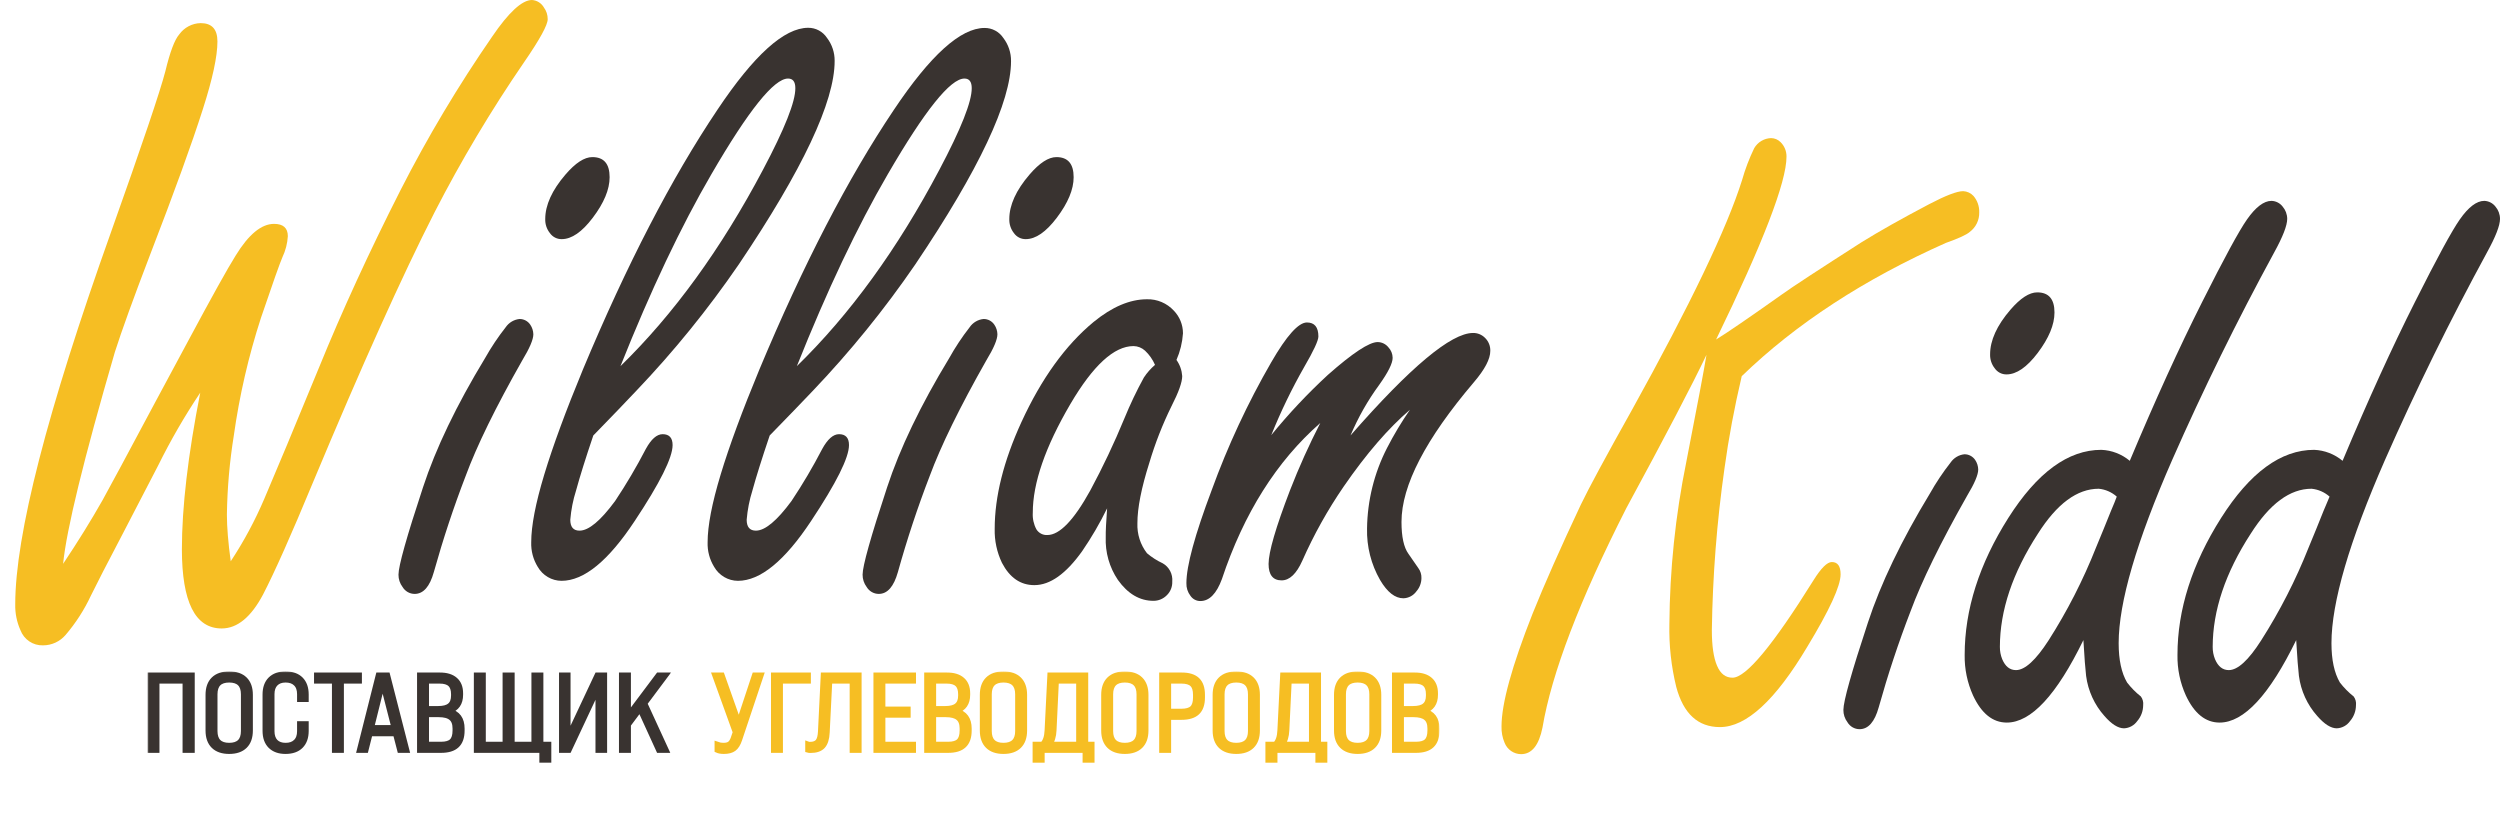 <svg width="983" height="325" viewBox="0 0 983 325" fill="none" xmlns="http://www.w3.org/2000/svg">
<g clip-path="url(#clip0)">
<path d="M24.818 221.691C30.638 212.987 35.811 204.637 40.337 196.641C42.945 191.956 49.835 179.141 61.008 158.196L73.824 134.356C83.258 116.743 89.534 105.459 92.65 100.505C97.739 92.187 102.774 88.028 107.756 88.028C111.36 88.028 113.168 89.64 113.178 92.864C113.006 95.723 112.288 98.52 111.063 101.101C110.056 103.39 107.242 111.337 102.62 124.942C97.719 140.035 94.143 155.538 91.935 171.269C90.279 181.542 89.37 191.924 89.216 202.332C89.216 204.846 89.343 207.619 89.598 210.649C89.852 213.68 90.218 217.097 90.727 220.692C95.878 212.88 100.317 204.609 103.988 195.98C108.599 185.234 115.728 168.131 125.374 144.672C134.501 122.266 145.192 98.99 157.446 74.843C168.122 53.905 180.17 33.716 193.508 14.411C200.049 4.804 205.275 0 209.186 0C210.139 0.064 211.061 0.364 211.873 0.872C212.685 1.381 213.362 2.083 213.845 2.918C214.837 4.25 215.367 5.875 215.356 7.544C215.356 9.833 212.245 15.496 206.022 24.534C193.099 43.376 181.372 63.033 170.914 83.386C158.193 108.328 142.229 143.791 123.021 189.775C114.487 210.364 107.963 225.017 103.447 233.732C98.73 242.641 93.308 247.101 87.181 247.111C81.944 247.111 78.027 244.511 75.43 239.31C72.833 234.108 71.529 226.339 71.519 216.001C71.519 199.43 73.925 178.899 78.737 154.408C72.601 163.584 67.067 173.158 62.169 183.069C57.452 192.214 52.883 201.021 48.463 209.489C42.039 221.729 37.798 229.966 35.742 234.2C33.136 239.78 29.792 244.975 25.804 249.642C24.7 250.934 23.335 251.969 21.801 252.678C20.268 253.388 18.601 253.754 16.916 253.753C15.003 253.816 13.118 253.272 11.524 252.197C9.931 251.122 8.708 249.57 8.027 247.756C6.612 244.584 5.916 241.13 5.992 237.649C5.992 210.418 18.543 161.63 43.645 91.285C55.888 56.896 63.017 35.791 65.031 27.967C66.844 20.445 68.651 15.641 70.453 13.556C71.424 12.201 72.692 11.092 74.157 10.318C75.622 9.543 77.244 9.123 78.896 9.091C83.296 9.091 85.495 11.493 85.495 16.297C85.495 22.132 83.587 30.998 79.771 42.894C75.467 56.402 68.545 75.504 59.005 100.199C52.485 117.221 47.869 129.977 45.155 138.466C32.901 180.57 26.122 208.312 24.818 221.691Z" fill="#F6BE23"/>
<path d="M204.291 125.428C205.12 125.422 205.939 125.623 206.674 126.014C207.409 126.405 208.037 126.973 208.504 127.668C209.259 128.78 209.679 130.091 209.713 131.44C209.713 133.482 208.255 136.91 205.34 141.725C194.888 160.144 187.468 175.301 183.079 187.198C178.362 199.448 174.196 212.032 170.581 224.949C168.981 230.666 166.468 233.525 163.044 233.525C162.084 233.524 161.139 233.272 160.303 232.792C159.467 232.311 158.768 231.62 158.274 230.785C157.224 229.399 156.664 227.696 156.684 225.949C156.684 222.521 159.896 211.081 166.32 191.63C171.345 176.295 179.475 159.365 190.711 140.838C193.112 136.57 195.834 132.495 198.853 128.652C199.476 127.748 200.285 126.993 201.223 126.436C202.162 125.88 203.208 125.536 204.291 125.428ZM232.912 61.772C237.428 61.772 239.701 64.399 239.701 69.671C239.701 74.474 237.491 79.793 233.071 85.629C228.831 91.228 224.765 94.027 220.875 94.027C219.961 94.045 219.057 93.836 218.242 93.417C217.427 92.998 216.726 92.383 216.2 91.625C214.97 90.076 214.327 88.132 214.388 86.145C214.388 80.653 217.038 74.818 222.338 68.639C226.271 64.061 229.79 61.772 232.896 61.772H232.912Z" fill="#393330"/>
<path d="M233.285 171.236C230.264 180.166 228.006 187.371 226.511 192.852C225.322 196.588 224.56 200.449 224.237 204.361C224.237 207.214 225.446 208.649 227.863 208.649C231.477 208.649 236.147 204.759 241.871 196.978C246.256 190.4 250.28 183.582 253.924 176.555C256.044 172.676 258.249 170.731 260.538 170.72C263.146 170.72 264.466 172.154 264.466 175.008C264.466 179.94 259.494 189.897 249.551 204.877C239.205 220.545 229.617 228.379 220.787 228.379C218.891 228.369 217.031 227.856 215.391 226.892C213.751 225.927 212.388 224.545 211.437 222.882C209.653 219.989 208.761 216.621 208.877 213.211C208.877 206.763 210.584 197.897 213.997 186.614C217.411 175.33 222.483 161.548 229.214 145.267C246.482 103.969 264.105 69.936 282.084 43.166C296.447 21.674 308.346 10.928 317.781 10.928C319.237 10.915 320.673 11.269 321.961 11.959C323.249 12.648 324.348 13.651 325.159 14.877C327.154 17.472 328.219 20.678 328.18 23.968C328.18 39.991 315.624 66.647 290.511 103.937C278.402 121.597 264.906 138.238 250.155 153.698C246.042 158.071 240.419 163.917 233.285 171.236ZM243.97 143.962C264.863 123.608 283.541 97.871 300.004 66.749C308.548 50.63 312.788 39.932 312.724 34.655C312.724 32.141 311.77 30.884 309.862 30.884C304.339 30.884 294.301 43.408 279.746 68.458C267.747 89.059 255.821 114.226 243.97 143.962Z" fill="#393330"/>
<path d="M302.642 171.236C299.621 180.166 297.358 187.372 295.853 192.852C294.675 196.59 293.917 200.451 293.595 204.362C293.595 207.215 294.803 208.649 297.22 208.649C300.824 208.649 305.494 204.759 311.229 196.979C315.613 190.401 319.637 183.583 323.281 176.556C325.401 172.676 327.606 170.731 329.896 170.72C332.504 170.72 333.823 172.155 333.823 175.008C333.823 179.941 328.852 189.897 318.909 204.877C308.531 220.546 298.943 228.38 290.144 228.38C288.248 228.369 286.388 227.856 284.748 226.892C283.108 225.928 281.745 224.546 280.795 222.883C279.01 219.989 278.119 216.622 278.235 213.211C278.235 206.763 279.941 197.898 283.355 186.614C286.768 175.33 291.84 161.57 298.572 145.332C315.84 104.034 333.463 70.001 351.441 43.231C365.805 21.739 377.704 10.992 387.138 10.992C388.595 10.98 390.031 11.334 391.319 12.024C392.607 12.713 393.705 13.716 394.516 14.942C396.511 17.537 397.576 20.743 397.537 24.033C397.537 40.056 384.981 66.712 359.869 104.002C347.759 121.662 334.263 138.303 319.513 153.763C315.4 158.093 309.776 163.918 302.642 171.236ZM313.327 143.962C334.231 123.608 352.91 97.871 369.361 66.75C377.895 50.63 382.135 39.932 382.082 34.656C382.082 32.141 381.128 30.884 379.22 30.884C373.697 30.884 363.658 43.409 349.104 68.458C337.104 89.059 325.179 114.227 313.327 143.962Z" fill="#393330"/>
<path d="M386.761 125.428C387.591 125.421 388.41 125.621 389.145 126.012C389.88 126.403 390.508 126.972 390.974 127.668C391.736 128.777 392.157 130.09 392.183 131.44C392.183 133.488 390.736 136.921 387.81 141.725C377.369 160.144 369.948 175.301 365.549 187.198C360.822 199.448 356.656 212.032 353.051 224.949C351.44 230.666 348.933 233.525 345.53 233.525C344.57 233.524 343.625 233.272 342.789 232.792C341.953 232.311 341.254 231.62 340.76 230.785C339.716 229.396 339.157 227.695 339.17 225.949C339.17 222.521 342.382 211.081 348.806 191.63C353.831 176.295 361.966 159.365 373.213 140.838C375.579 136.58 378.269 132.517 381.259 128.684C381.884 127.765 382.701 126.997 383.652 126.435C384.603 125.872 385.664 125.528 386.761 125.428ZM415.382 61.772C419.898 61.772 422.156 64.405 422.156 69.671C422.156 74.474 419.945 79.793 415.525 85.629C411.285 91.228 407.22 94.027 403.329 94.027C402.416 94.044 401.512 93.834 400.697 93.415C399.883 92.996 399.181 92.382 398.654 91.625C397.436 90.07 396.8 88.129 396.858 86.145C396.858 80.653 399.508 74.818 404.808 68.639C408.741 64.061 412.265 61.772 415.382 61.772Z" fill="#393330"/>
<path d="M435.318 199.88C432.464 205.72 429.19 211.34 425.523 216.693C419.163 225.623 412.887 230.083 406.697 230.072C401.269 230.072 397.029 227.154 393.976 221.319C391.983 217.155 391.002 212.567 391.114 207.94C391.114 195.238 394.628 181.225 401.656 165.9C409.49 148.857 418.93 135.762 429.975 126.617C437.269 120.653 444.275 117.671 450.996 117.671C452.964 117.621 454.921 117.992 456.738 118.762C458.555 119.531 460.19 120.681 461.538 122.136C463.847 124.514 465.143 127.714 465.148 131.05C464.903 134.667 464.036 138.213 462.588 141.528C463.913 143.388 464.695 145.589 464.846 147.879C464.846 150.281 463.446 154.214 460.632 159.711C457.102 166.882 454.181 174.345 451.902 182.02C448.786 191.853 447.228 199.746 447.228 205.699C447.054 209.972 448.39 214.168 450.996 217.531C452.87 219.121 454.945 220.449 457.166 221.48C458.414 222.183 459.435 223.238 460.104 224.517C460.773 225.796 461.061 227.244 460.934 228.686C460.97 229.672 460.802 230.655 460.441 231.571C460.079 232.487 459.532 233.317 458.835 234.005C458.147 234.716 457.325 235.281 456.419 235.666C455.512 236.05 454.539 236.248 453.556 236.246C448.129 236.246 443.459 233.5 439.548 228.009C436.211 223.066 434.538 217.164 434.777 211.18C434.73 208.939 434.936 205.151 435.318 199.88ZM454.144 143.462C453.23 141.352 451.898 139.454 450.233 137.885C448.988 136.746 447.378 136.105 445.701 136.079C438.069 136.079 429.785 143.688 420.848 158.905C411.001 175.723 406.082 189.961 406.093 201.621C405.951 203.891 406.447 206.154 407.524 208.15C407.98 208.874 408.618 209.461 409.373 209.852C410.127 210.243 410.971 210.423 411.817 210.374C416.629 210.374 422.253 204.539 428.687 192.868C433.635 183.674 438.109 174.226 442.092 164.563C444.343 159.044 446.908 153.662 449.772 148.443C450.997 146.582 452.474 144.905 454.16 143.462H454.144Z" fill="#393330"/>
<path d="M499.869 171.076C506.722 162.654 514.161 154.741 522.13 147.397C531.861 138.8 538.385 134.501 541.703 134.501C542.512 134.509 543.31 134.698 544.038 135.054C544.767 135.411 545.408 135.927 545.917 136.564C546.972 137.674 547.569 139.15 547.587 140.691C547.587 142.84 545.827 146.381 542.308 151.314C537.789 157.479 534 164.16 531.018 171.221C554.509 144.355 570.574 130.922 579.213 130.922C580.074 130.91 580.929 131.071 581.728 131.394C582.528 131.718 583.256 132.198 583.872 132.808C584.562 133.466 585.108 134.264 585.472 135.15C585.837 136.036 586.012 136.991 585.987 137.951C585.987 141.174 583.824 145.269 579.515 150.314C560.551 172.613 551.069 190.914 551.069 205.217C551.069 211.052 551.975 215.227 553.788 217.742L557.699 223.4C558.54 224.535 558.967 225.931 558.908 227.349C558.885 229.245 558.191 231.07 556.952 232.491C556.363 233.316 555.595 233.994 554.707 234.472C553.82 234.949 552.836 235.215 551.832 235.248C548.509 235.248 545.472 232.846 542.641 228.042C539.118 221.905 537.345 214.895 537.521 207.796C537.664 196.796 540.343 185.981 545.345 176.218C548.027 170.986 551.049 165.94 554.392 161.114C545.848 168.432 537.161 178.502 528.331 191.322C522.026 200.508 516.58 210.271 512.064 220.482C509.759 225.64 507.04 228.203 503.923 228.203C500.521 228.203 498.803 226.027 498.803 221.756C498.803 217.07 501.618 207.399 507.247 192.741C510.751 183.728 514.721 174.91 519.14 166.321C501.968 181.366 489.067 201.837 480.438 227.736C478.318 233.464 475.504 236.328 471.995 236.328C471.225 236.338 470.466 236.155 469.783 235.795C469.1 235.435 468.516 234.909 468.083 234.264C466.992 232.845 466.429 231.082 466.493 229.283C466.493 222.535 469.806 210.354 476.431 192.741C482.765 175.298 490.608 158.457 499.869 142.416C505.89 132.002 510.559 126.796 513.877 126.796C516.877 126.796 518.382 128.628 518.393 132.293C518.393 133.905 516.533 137.902 512.812 144.302C507.902 152.918 503.578 161.863 499.869 171.076Z" fill="#393330"/>
<path d="M674.767 133.5C679.082 130.856 687.763 124.908 700.813 115.655C704.629 112.904 715.022 106.097 731.994 95.232C738.926 90.933 747.762 85.958 758.5 80.305C765.041 76.877 769.509 75.163 771.904 75.163C773.453 75.224 774.916 75.901 775.975 77.049C777.5 78.835 778.306 81.136 778.233 83.497C778.271 84.998 777.948 86.485 777.291 87.83C776.634 89.176 775.664 90.339 774.464 91.218C773.277 92.293 770.166 93.722 765.131 95.506C732.884 109.852 706.123 127.321 684.848 147.91C681.944 160.258 679.686 172.326 678.075 184.115C675.068 205.203 673.406 226.466 673.098 247.771C673.098 253.939 673.776 258.597 675.133 261.746C676.5 264.97 678.52 266.469 681.239 266.469C686.539 266.469 697.139 253.713 713.04 228.202C716.045 223.366 718.462 220.996 720.259 220.996C722.581 220.996 723.725 222.608 723.725 225.832C723.725 230.41 719.358 239.904 710.623 254.315C698.083 275.367 686.634 285.893 676.278 285.893C667.649 285.893 661.925 280.633 659.105 270.112C657.126 262.033 656.217 253.723 656.402 245.401C656.554 224.014 658.774 202.693 663.033 181.745C667.453 159.092 670.103 145.02 670.983 139.528C665.354 151.349 654.86 171.423 639.5 199.751C621.118 235.912 610.12 264.685 606.506 286.07C605.106 293.055 602.297 296.543 598.078 296.532C596.684 296.524 595.323 296.095 594.171 295.3C593.018 294.505 592.125 293.379 591.607 292.067C590.741 290.034 590.328 287.832 590.398 285.619C590.398 276.689 594.464 261.929 602.594 241.339C607.227 229.797 613.555 215.499 621.58 198.445C624.59 192.158 631.316 179.693 641.757 161.048C664.654 119.75 679.066 89.66 684.991 70.779C686.211 66.468 687.807 62.277 689.762 58.254C690.447 57.081 691.415 56.103 692.575 55.413C693.734 54.722 695.048 54.341 696.392 54.305C697.803 54.322 699.151 54.901 700.145 55.917C700.891 56.656 701.48 57.542 701.877 58.521C702.273 59.499 702.468 60.549 702.45 61.607C702.45 71.558 693.223 95.522 674.767 133.5Z" fill="#F6BE23"/>
<path d="M772.413 178.617C773.246 178.61 774.067 178.811 774.804 179.202C775.542 179.593 776.173 180.161 776.643 180.858C777.393 181.971 777.808 183.282 777.836 184.63C777.836 186.672 776.383 190.1 773.479 194.914C763.037 213.333 755.617 228.491 751.218 240.387C746.49 252.638 742.319 265.222 738.704 278.139C737.114 283.856 734.607 286.714 731.183 286.714C730.222 286.714 729.278 286.461 728.442 285.981C727.606 285.501 726.907 284.809 726.413 283.974C725.363 282.589 724.803 280.885 724.823 279.138C724.823 275.71 728.035 264.271 734.459 244.82C739.483 229.485 747.614 212.554 758.85 194.027C761.251 189.759 763.972 185.685 766.991 181.841C767.613 180.94 768.419 180.185 769.355 179.629C770.291 179.072 771.334 178.727 772.413 178.617ZM801.035 114.961C805.55 114.961 807.824 117.589 807.824 122.86C807.824 127.696 805.598 132.983 801.194 138.818C796.953 144.406 792.883 147.206 788.982 147.216C788.071 147.232 787.17 147.021 786.358 146.603C785.546 146.184 784.847 145.57 784.323 144.815C783.093 143.266 782.45 141.322 782.51 139.334C782.51 133.843 785.16 128.007 790.461 121.828C794.404 117.25 797.929 114.961 801.035 114.961Z" fill="#393330"/>
<path d="M837.429 181.195C847.468 157.285 856.955 136.464 865.892 118.733C874.531 101.538 880.404 90.728 883.51 86.3C886.934 81.421 890.151 78.982 893.161 78.982C894.004 79.007 894.831 79.219 895.584 79.603C896.337 79.987 896.997 80.535 897.518 81.206C898.675 82.546 899.319 84.262 899.331 86.042C899.331 88.67 897.613 93.087 894.211 99.26C879.646 126.019 866.289 153.185 854.141 180.76C840.085 212.849 833.057 236.899 833.057 252.911C833.057 259.434 834.159 264.581 836.364 268.353C837.941 270.405 839.762 272.252 841.786 273.85C842.519 274.831 842.845 276.063 842.693 277.284C842.686 279.586 841.855 281.809 840.355 283.538C839.759 284.378 838.983 285.069 838.085 285.561C837.187 286.052 836.191 286.331 835.171 286.375C832.85 286.375 830.285 284.763 827.476 281.539C823.545 277.144 821.027 271.639 820.257 265.758C819.949 263.243 819.594 258.553 819.191 251.686C808.654 273.297 798.616 284.107 789.075 284.118C783.552 284.118 779.132 280.572 775.814 273.479C773.548 268.478 772.418 263.024 772.507 257.521C772.507 239.682 778.231 221.72 789.68 203.634C801.011 185.795 813.202 176.875 826.251 176.875C830.342 177.043 834.267 178.56 837.429 181.195ZM832.309 195.268C830.325 193.506 827.844 192.423 825.218 192.173C816.737 192.173 808.755 198.083 801.271 209.904C791.339 225.228 786.367 240.042 786.356 254.346C786.338 256.003 786.646 257.647 787.263 259.181C788.471 262.051 790.278 263.485 792.685 263.485C796.194 263.485 800.46 259.595 805.485 251.815C812.862 240.268 819.119 228.025 824.168 215.256C826.172 210.452 828.133 205.649 830.051 200.845L831.403 197.621L832.309 195.268Z" fill="#393330"/>
<path d="M921.104 181.195C931.143 157.285 940.63 136.464 949.566 118.733C958.206 101.538 964.078 90.728 967.184 86.3C970.598 81.421 973.809 78.982 976.82 78.982C977.665 79.007 978.494 79.219 979.25 79.603C980.005 79.987 980.668 80.534 981.193 81.206C982.35 82.546 982.993 84.262 983.005 86.042C983.005 88.67 981.288 93.087 977.885 99.26C963.32 126.019 949.964 153.185 937.816 180.76C923.759 212.849 916.731 236.899 916.731 252.911C916.731 259.434 917.834 264.581 920.039 268.353C921.615 270.405 923.437 272.252 925.461 273.85C926.194 274.831 926.519 276.063 926.367 277.284C926.361 279.586 925.53 281.809 924.03 283.538C923.431 284.379 922.652 285.071 921.752 285.563C920.851 286.054 919.852 286.332 918.83 286.375C916.519 286.375 913.959 284.763 911.15 281.539C907.22 277.144 904.702 271.639 903.931 265.758C903.629 263.243 903.263 258.553 902.866 251.686C892.329 273.297 882.29 284.107 872.75 284.118C867.227 284.118 862.807 280.572 859.489 273.479C857.216 268.48 856.085 263.025 856.181 257.521C856.181 239.682 861.906 221.72 873.354 203.634C884.686 185.795 896.877 176.875 909.926 176.875C914.016 177.045 917.94 178.562 921.104 181.195ZM915.984 195.268C914 193.506 911.518 192.423 908.892 192.173C900.412 192.173 892.43 198.083 884.946 209.904C875.013 225.228 870.042 240.042 870.031 254.346C870.012 256.003 870.321 257.647 870.937 259.181C872.146 262.051 873.953 263.485 876.359 263.485C879.879 263.485 884.119 259.595 889.08 251.815C896.451 240.265 902.708 228.022 907.763 215.256C909.767 210.452 911.723 205.649 913.631 200.845L914.998 197.621L915.984 195.268Z" fill="#393330"/>
<mask id="path-12-outside-1" maskUnits="userSpaceOnUse" x="279" y="264" width="287" height="36" fill="black">
<rect fill="white" x="279" y="264" width="287" height="36"/>
<path d="M284.62 295.448C283.525 295.448 282.642 295.293 281.968 294.983V292.657C282.726 292.939 283.554 293.08 284.451 293.08C285.518 293.08 286.332 292.882 286.893 292.488C287.454 292.065 287.903 291.402 288.24 290.5L289.124 287.92L281 265.423H283.904L290.513 284.114L296.7 265.423H299.31L290.807 290.838C290.246 292.53 289.488 293.728 288.534 294.433C287.608 295.109 286.304 295.448 284.62 295.448Z"/>
<path d="M306.849 295.025H304.155V265.423H317.835V267.791H306.849V295.025Z"/>
<path d="M318.671 295.067C318.25 295.067 317.9 295.025 317.619 294.94V292.572C317.844 292.657 318.124 292.699 318.461 292.699C319.92 292.699 320.958 292.318 321.576 291.557C322.193 290.796 322.544 289.485 322.628 287.624L323.722 265.423H337.781V295.025H335.087V267.791H326.248L325.238 288.005C325.125 290.458 324.564 292.248 323.554 293.376C322.544 294.503 320.916 295.067 318.671 295.067Z"/>
<path d="M359.169 295.025H344.437V265.423H359.169V267.791H347.131V278.828H357.064V281.197H347.131V292.657H359.169V295.025Z"/>
<path d="M372.811 295.025H364.393V265.423H372.264C374.929 265.423 376.964 266.043 378.367 267.284C379.77 268.496 380.472 270.272 380.472 272.612V273.162C380.472 276.488 378.998 278.617 376.052 279.547V279.632C379.391 280.449 381.061 282.733 381.061 286.483V287.244C381.061 289.894 380.373 291.853 378.998 293.122C377.651 294.391 375.589 295.025 372.811 295.025ZM367.086 267.791V278.617H371.674C373.779 278.617 375.308 278.208 376.262 277.391C377.245 276.573 377.736 275.276 377.736 273.5V272.95C377.736 271.146 377.287 269.835 376.389 269.017C375.519 268.2 374.13 267.791 372.222 267.791H367.086ZM367.086 280.985V292.657H372.811C374.775 292.657 376.178 292.248 377.02 291.43C377.89 290.585 378.325 289.189 378.325 287.244V286.44C378.325 284.523 377.806 283.142 376.767 282.296C375.757 281.422 374.102 280.985 371.801 280.985H367.086Z"/>
<path d="M386.27 287.244V273.204C386.27 270.554 386.986 268.524 388.417 267.114C389.848 265.705 391.897 265 394.562 265C397.228 265 399.277 265.705 400.708 267.114C402.139 268.524 402.854 270.554 402.854 273.204V287.244C402.854 289.894 402.139 291.924 400.708 293.333C399.277 294.743 397.228 295.448 394.562 295.448C391.897 295.448 389.848 294.743 388.417 293.333C386.986 291.924 386.27 289.894 386.27 287.244ZM400.161 287.455V272.993C400.161 269.243 398.295 267.368 394.562 267.368C390.83 267.368 388.964 269.243 388.964 272.993V287.455C388.964 291.205 390.83 293.08 394.562 293.08C398.295 293.08 400.161 291.205 400.161 287.455Z"/>
<path d="M426.887 265.423V292.657H429.37V299H426.676V295.025H409.756V299H407.02V292.657H409.882C411.004 291.585 411.622 289.767 411.734 287.201L412.828 265.423H426.887ZM412.702 292.657H424.151V267.791H415.354L414.428 287.117C414.315 289.57 413.74 291.416 412.702 292.657Z"/>
<path d="M433.992 287.244V273.204C433.992 270.554 434.707 268.524 436.139 267.114C437.57 265.705 439.618 265 442.284 265C444.95 265 446.998 265.705 448.429 267.114C449.86 268.524 450.576 270.554 450.576 273.204V287.244C450.576 289.894 449.86 291.924 448.429 293.333C446.998 294.743 444.95 295.448 442.284 295.448C439.618 295.448 437.57 294.743 436.139 293.333C434.707 291.924 433.992 289.894 433.992 287.244ZM447.882 287.455V272.993C447.882 269.243 446.016 267.368 442.284 267.368C438.552 267.368 436.686 269.243 436.686 272.993V287.455C436.686 291.205 438.552 293.08 442.284 293.08C446.016 293.08 447.882 291.205 447.882 287.455Z"/>
<path d="M459.488 295.025H456.794V265.423H464.539C467.345 265.423 469.421 266.057 470.768 267.326C472.115 268.595 472.789 270.554 472.789 273.204V274.261C472.789 276.911 472.115 278.871 470.768 280.139C469.421 281.408 467.345 282.042 464.539 282.042H459.488V295.025ZM459.488 267.791V279.674H464.539C466.503 279.674 467.92 279.265 468.79 278.448C469.66 277.602 470.095 276.206 470.095 274.261V273.204C470.095 271.259 469.66 269.877 468.79 269.06C467.92 268.214 466.503 267.791 464.539 267.791H459.488Z"/>
<path d="M477.808 287.244V273.204C477.808 270.554 478.524 268.524 479.955 267.114C481.386 265.705 483.435 265 486.1 265C488.766 265 490.815 265.705 492.246 267.114C493.677 268.524 494.392 270.554 494.392 273.204V287.244C494.392 289.894 493.677 291.924 492.246 293.333C490.815 294.743 488.766 295.448 486.1 295.448C483.435 295.448 481.386 294.743 479.955 293.333C478.524 291.924 477.808 289.894 477.808 287.244ZM491.699 287.455V272.993C491.699 269.243 489.833 267.368 486.1 267.368C482.368 267.368 480.502 269.243 480.502 272.993V287.455C480.502 291.205 482.368 293.08 486.1 293.08C489.833 293.08 491.699 291.205 491.699 287.455Z"/>
<path d="M518.425 265.423V292.657H520.908V299H518.214V295.025H501.294V299H498.558V292.657H501.42C502.542 291.585 503.16 289.767 503.272 287.201L504.366 265.423H518.425ZM504.24 292.657H515.689V267.791H506.892L505.966 287.117C505.853 289.57 505.278 291.416 504.24 292.657Z"/>
<path d="M525.53 287.244V273.204C525.53 270.554 526.245 268.524 527.676 267.114C529.108 265.705 531.156 265 533.822 265C536.488 265 538.536 265.705 539.967 267.114C541.398 268.524 542.114 270.554 542.114 273.204V287.244C542.114 289.894 541.398 291.924 539.967 293.333C538.536 294.743 536.488 295.448 533.822 295.448C531.156 295.448 529.108 294.743 527.676 293.333C526.245 291.924 525.53 289.894 525.53 287.244ZM539.42 287.455V272.993C539.42 269.243 537.554 267.368 533.822 267.368C530.09 267.368 528.224 269.243 528.224 272.993V287.455C528.224 291.205 530.09 293.08 533.822 293.08C537.554 293.08 539.42 291.205 539.42 287.455Z"/>
<path d="M556.75 295.025H548.332V265.423H556.203C558.869 265.423 560.903 266.043 562.306 267.284C563.709 268.496 564.411 270.272 564.411 272.612V273.162C564.411 276.488 562.938 278.617 559.991 279.547V279.632C563.33 280.449 565 282.733 565 286.483V287.244C565 289.894 564.312 291.853 562.938 293.122C561.591 294.391 559.528 295.025 556.75 295.025ZM551.026 267.791V278.617H555.614C557.718 278.617 559.247 278.208 560.202 277.391C561.184 276.573 561.675 275.276 561.675 273.5V272.95C561.675 271.146 561.226 269.835 560.328 269.017C559.458 268.2 558.069 267.791 556.161 267.791H551.026ZM551.026 280.985V292.657H556.75C558.714 292.657 560.117 292.248 560.959 291.43C561.829 290.585 562.264 289.189 562.264 287.244V286.44C562.264 284.523 561.745 283.142 560.707 282.296C559.696 281.422 558.041 280.985 555.74 280.985H551.026Z"/>
</mask>
<path d="M284.62 295.448C283.525 295.448 282.642 295.293 281.968 294.983V292.657C282.726 292.939 283.554 293.08 284.451 293.08C285.518 293.08 286.332 292.882 286.893 292.488C287.454 292.065 287.903 291.402 288.24 290.5L289.124 287.92L281 265.423H283.904L290.513 284.114L296.7 265.423H299.31L290.807 290.838C290.246 292.53 289.488 293.728 288.534 294.433C287.608 295.109 286.304 295.448 284.62 295.448Z" fill="#F6BE23"/>
<path d="M306.849 295.025H304.155V265.423H317.835V267.791H306.849V295.025Z" fill="#F6BE23"/>
<path d="M318.671 295.067C318.25 295.067 317.9 295.025 317.619 294.94V292.572C317.844 292.657 318.124 292.699 318.461 292.699C319.92 292.699 320.958 292.318 321.576 291.557C322.193 290.796 322.544 289.485 322.628 287.624L323.722 265.423H337.781V295.025H335.087V267.791H326.248L325.238 288.005C325.125 290.458 324.564 292.248 323.554 293.376C322.544 294.503 320.916 295.067 318.671 295.067Z" fill="#F6BE23"/>
<path d="M359.169 295.025H344.437V265.423H359.169V267.791H347.131V278.828H357.064V281.197H347.131V292.657H359.169V295.025Z" fill="#F6BE23"/>
<path d="M372.811 295.025H364.393V265.423H372.264C374.929 265.423 376.964 266.043 378.367 267.284C379.77 268.496 380.472 270.272 380.472 272.612V273.162C380.472 276.488 378.998 278.617 376.052 279.547V279.632C379.391 280.449 381.061 282.733 381.061 286.483V287.244C381.061 289.894 380.373 291.853 378.998 293.122C377.651 294.391 375.589 295.025 372.811 295.025ZM367.086 267.791V278.617H371.674C373.779 278.617 375.308 278.208 376.262 277.391C377.245 276.573 377.736 275.276 377.736 273.5V272.95C377.736 271.146 377.287 269.835 376.389 269.017C375.519 268.2 374.13 267.791 372.222 267.791H367.086ZM367.086 280.985V292.657H372.811C374.775 292.657 376.178 292.248 377.02 291.43C377.89 290.585 378.325 289.189 378.325 287.244V286.44C378.325 284.523 377.806 283.142 376.767 282.296C375.757 281.422 374.102 280.985 371.801 280.985H367.086Z" fill="#F6BE23"/>
<path d="M386.27 287.244V273.204C386.27 270.554 386.986 268.524 388.417 267.114C389.848 265.705 391.897 265 394.562 265C397.228 265 399.277 265.705 400.708 267.114C402.139 268.524 402.854 270.554 402.854 273.204V287.244C402.854 289.894 402.139 291.924 400.708 293.333C399.277 294.743 397.228 295.448 394.562 295.448C391.897 295.448 389.848 294.743 388.417 293.333C386.986 291.924 386.27 289.894 386.27 287.244ZM400.161 287.455V272.993C400.161 269.243 398.295 267.368 394.562 267.368C390.83 267.368 388.964 269.243 388.964 272.993V287.455C388.964 291.205 390.83 293.08 394.562 293.08C398.295 293.08 400.161 291.205 400.161 287.455Z" fill="#F6BE23"/>
<path d="M426.887 265.423V292.657H429.37V299H426.676V295.025H409.756V299H407.02V292.657H409.882C411.004 291.585 411.622 289.767 411.734 287.201L412.828 265.423H426.887ZM412.702 292.657H424.151V267.791H415.354L414.428 287.117C414.315 289.57 413.74 291.416 412.702 292.657Z" fill="#F6BE23"/>
<path d="M433.992 287.244V273.204C433.992 270.554 434.707 268.524 436.139 267.114C437.57 265.705 439.618 265 442.284 265C444.95 265 446.998 265.705 448.429 267.114C449.86 268.524 450.576 270.554 450.576 273.204V287.244C450.576 289.894 449.86 291.924 448.429 293.333C446.998 294.743 444.95 295.448 442.284 295.448C439.618 295.448 437.57 294.743 436.139 293.333C434.707 291.924 433.992 289.894 433.992 287.244ZM447.882 287.455V272.993C447.882 269.243 446.016 267.368 442.284 267.368C438.552 267.368 436.686 269.243 436.686 272.993V287.455C436.686 291.205 438.552 293.08 442.284 293.08C446.016 293.08 447.882 291.205 447.882 287.455Z" fill="#F6BE23"/>
<path d="M459.488 295.025H456.794V265.423H464.539C467.345 265.423 469.421 266.057 470.768 267.326C472.115 268.595 472.789 270.554 472.789 273.204V274.261C472.789 276.911 472.115 278.871 470.768 280.139C469.421 281.408 467.345 282.042 464.539 282.042H459.488V295.025ZM459.488 267.791V279.674H464.539C466.503 279.674 467.92 279.265 468.79 278.448C469.66 277.602 470.095 276.206 470.095 274.261V273.204C470.095 271.259 469.66 269.877 468.79 269.06C467.92 268.214 466.503 267.791 464.539 267.791H459.488Z" fill="#F6BE23"/>
<path d="M477.808 287.244V273.204C477.808 270.554 478.524 268.524 479.955 267.114C481.386 265.705 483.435 265 486.1 265C488.766 265 490.815 265.705 492.246 267.114C493.677 268.524 494.392 270.554 494.392 273.204V287.244C494.392 289.894 493.677 291.924 492.246 293.333C490.815 294.743 488.766 295.448 486.1 295.448C483.435 295.448 481.386 294.743 479.955 293.333C478.524 291.924 477.808 289.894 477.808 287.244ZM491.699 287.455V272.993C491.699 269.243 489.833 267.368 486.1 267.368C482.368 267.368 480.502 269.243 480.502 272.993V287.455C480.502 291.205 482.368 293.08 486.1 293.08C489.833 293.08 491.699 291.205 491.699 287.455Z" fill="#F6BE23"/>
<path d="M518.425 265.423V292.657H520.908V299H518.214V295.025H501.294V299H498.558V292.657H501.42C502.542 291.585 503.16 289.767 503.272 287.201L504.366 265.423H518.425ZM504.24 292.657H515.689V267.791H506.892L505.966 287.117C505.853 289.57 505.278 291.416 504.24 292.657Z" fill="#F6BE23"/>
<path d="M525.53 287.244V273.204C525.53 270.554 526.245 268.524 527.676 267.114C529.108 265.705 531.156 265 533.822 265C536.488 265 538.536 265.705 539.967 267.114C541.398 268.524 542.114 270.554 542.114 273.204V287.244C542.114 289.894 541.398 291.924 539.967 293.333C538.536 294.743 536.488 295.448 533.822 295.448C531.156 295.448 529.108 294.743 527.676 293.333C526.245 291.924 525.53 289.894 525.53 287.244ZM539.42 287.455V272.993C539.42 269.243 537.554 267.368 533.822 267.368C530.09 267.368 528.224 269.243 528.224 272.993V287.455C528.224 291.205 530.09 293.08 533.822 293.08C537.554 293.08 539.42 291.205 539.42 287.455Z" fill="#F6BE23"/>
<path d="M556.75 295.025H548.332V265.423H556.203C558.869 265.423 560.903 266.043 562.306 267.284C563.709 268.496 564.411 270.272 564.411 272.612V273.162C564.411 276.488 562.938 278.617 559.991 279.547V279.632C563.33 280.449 565 282.733 565 286.483V287.244C565 289.894 564.312 291.853 562.938 293.122C561.591 294.391 559.528 295.025 556.75 295.025ZM551.026 267.791V278.617H555.614C557.718 278.617 559.247 278.208 560.202 277.391C561.184 276.573 561.675 275.276 561.675 273.5V272.95C561.675 271.146 561.226 269.835 560.328 269.017C559.458 268.2 558.069 267.791 556.161 267.791H551.026ZM551.026 280.985V292.657H556.75C558.714 292.657 560.117 292.248 560.959 291.43C561.829 290.585 562.264 289.189 562.264 287.244V286.44C562.264 284.523 561.745 283.142 560.707 282.296C559.696 281.422 558.041 280.985 555.74 280.985H551.026Z" fill="#F6BE23"/>
<path d="M284.62 295.448C283.525 295.448 282.642 295.293 281.968 294.983V292.657C282.726 292.939 283.554 293.08 284.451 293.08C285.518 293.08 286.332 292.882 286.893 292.488C287.454 292.065 287.903 291.402 288.24 290.5L289.124 287.92L281 265.423H283.904L290.513 284.114L296.7 265.423H299.31L290.807 290.838C290.246 292.53 289.488 293.728 288.534 294.433C287.608 295.109 286.304 295.448 284.62 295.448Z" stroke="#F6BE23" stroke-width="2" mask="url(#path-12-outside-1)"/>
<path d="M306.849 295.025H304.155V265.423H317.835V267.791H306.849V295.025Z" stroke="#F6BE23" stroke-width="2" mask="url(#path-12-outside-1)"/>
<path d="M318.671 295.067C318.25 295.067 317.9 295.025 317.619 294.94V292.572C317.844 292.657 318.124 292.699 318.461 292.699C319.92 292.699 320.958 292.318 321.576 291.557C322.193 290.796 322.544 289.485 322.628 287.624L323.722 265.423H337.781V295.025H335.087V267.791H326.248L325.238 288.005C325.125 290.458 324.564 292.248 323.554 293.376C322.544 294.503 320.916 295.067 318.671 295.067Z" stroke="#F6BE23" stroke-width="2" mask="url(#path-12-outside-1)"/>
<path d="M359.169 295.025H344.437V265.423H359.169V267.791H347.131V278.828H357.064V281.197H347.131V292.657H359.169V295.025Z" stroke="#F6BE23" stroke-width="2" mask="url(#path-12-outside-1)"/>
<path d="M372.811 295.025H364.393V265.423H372.264C374.929 265.423 376.964 266.043 378.367 267.284C379.77 268.496 380.472 270.272 380.472 272.612V273.162C380.472 276.488 378.998 278.617 376.052 279.547V279.632C379.391 280.449 381.061 282.733 381.061 286.483V287.244C381.061 289.894 380.373 291.853 378.998 293.122C377.651 294.391 375.589 295.025 372.811 295.025ZM367.086 267.791V278.617H371.674C373.779 278.617 375.308 278.208 376.262 277.391C377.245 276.573 377.736 275.276 377.736 273.5V272.95C377.736 271.146 377.287 269.835 376.389 269.017C375.519 268.2 374.13 267.791 372.222 267.791H367.086ZM367.086 280.985V292.657H372.811C374.775 292.657 376.178 292.248 377.02 291.43C377.89 290.585 378.325 289.189 378.325 287.244V286.44C378.325 284.523 377.806 283.142 376.767 282.296C375.757 281.422 374.102 280.985 371.801 280.985H367.086Z" stroke="#F6BE23" stroke-width="2" mask="url(#path-12-outside-1)"/>
<path d="M386.27 287.244V273.204C386.27 270.554 386.986 268.524 388.417 267.114C389.848 265.705 391.897 265 394.562 265C397.228 265 399.277 265.705 400.708 267.114C402.139 268.524 402.854 270.554 402.854 273.204V287.244C402.854 289.894 402.139 291.924 400.708 293.333C399.277 294.743 397.228 295.448 394.562 295.448C391.897 295.448 389.848 294.743 388.417 293.333C386.986 291.924 386.27 289.894 386.27 287.244ZM400.161 287.455V272.993C400.161 269.243 398.295 267.368 394.562 267.368C390.83 267.368 388.964 269.243 388.964 272.993V287.455C388.964 291.205 390.83 293.08 394.562 293.08C398.295 293.08 400.161 291.205 400.161 287.455Z" stroke="#F6BE23" stroke-width="2" mask="url(#path-12-outside-1)"/>
<path d="M426.887 265.423V292.657H429.37V299H426.676V295.025H409.756V299H407.02V292.657H409.882C411.004 291.585 411.622 289.767 411.734 287.201L412.828 265.423H426.887ZM412.702 292.657H424.151V267.791H415.354L414.428 287.117C414.315 289.57 413.74 291.416 412.702 292.657Z" stroke="#F6BE23" stroke-width="2" mask="url(#path-12-outside-1)"/>
<path d="M433.992 287.244V273.204C433.992 270.554 434.707 268.524 436.139 267.114C437.57 265.705 439.618 265 442.284 265C444.95 265 446.998 265.705 448.429 267.114C449.86 268.524 450.576 270.554 450.576 273.204V287.244C450.576 289.894 449.86 291.924 448.429 293.333C446.998 294.743 444.95 295.448 442.284 295.448C439.618 295.448 437.57 294.743 436.139 293.333C434.707 291.924 433.992 289.894 433.992 287.244ZM447.882 287.455V272.993C447.882 269.243 446.016 267.368 442.284 267.368C438.552 267.368 436.686 269.243 436.686 272.993V287.455C436.686 291.205 438.552 293.08 442.284 293.08C446.016 293.08 447.882 291.205 447.882 287.455Z" stroke="#F6BE23" stroke-width="2" mask="url(#path-12-outside-1)"/>
<path d="M459.488 295.025H456.794V265.423H464.539C467.345 265.423 469.421 266.057 470.768 267.326C472.115 268.595 472.789 270.554 472.789 273.204V274.261C472.789 276.911 472.115 278.871 470.768 280.139C469.421 281.408 467.345 282.042 464.539 282.042H459.488V295.025ZM459.488 267.791V279.674H464.539C466.503 279.674 467.92 279.265 468.79 278.448C469.66 277.602 470.095 276.206 470.095 274.261V273.204C470.095 271.259 469.66 269.877 468.79 269.06C467.92 268.214 466.503 267.791 464.539 267.791H459.488Z" stroke="#F6BE23" stroke-width="2" mask="url(#path-12-outside-1)"/>
<path d="M477.808 287.244V273.204C477.808 270.554 478.524 268.524 479.955 267.114C481.386 265.705 483.435 265 486.1 265C488.766 265 490.815 265.705 492.246 267.114C493.677 268.524 494.392 270.554 494.392 273.204V287.244C494.392 289.894 493.677 291.924 492.246 293.333C490.815 294.743 488.766 295.448 486.1 295.448C483.435 295.448 481.386 294.743 479.955 293.333C478.524 291.924 477.808 289.894 477.808 287.244ZM491.699 287.455V272.993C491.699 269.243 489.833 267.368 486.1 267.368C482.368 267.368 480.502 269.243 480.502 272.993V287.455C480.502 291.205 482.368 293.08 486.1 293.08C489.833 293.08 491.699 291.205 491.699 287.455Z" stroke="#F6BE23" stroke-width="2" mask="url(#path-12-outside-1)"/>
<path d="M518.425 265.423V292.657H520.908V299H518.214V295.025H501.294V299H498.558V292.657H501.42C502.542 291.585 503.16 289.767 503.272 287.201L504.366 265.423H518.425ZM504.24 292.657H515.689V267.791H506.892L505.966 287.117C505.853 289.57 505.278 291.416 504.24 292.657Z" stroke="#F6BE23" stroke-width="2" mask="url(#path-12-outside-1)"/>
<path d="M525.53 287.244V273.204C525.53 270.554 526.245 268.524 527.676 267.114C529.108 265.705 531.156 265 533.822 265C536.488 265 538.536 265.705 539.967 267.114C541.398 268.524 542.114 270.554 542.114 273.204V287.244C542.114 289.894 541.398 291.924 539.967 293.333C538.536 294.743 536.488 295.448 533.822 295.448C531.156 295.448 529.108 294.743 527.676 293.333C526.245 291.924 525.53 289.894 525.53 287.244ZM539.42 287.455V272.993C539.42 269.243 537.554 267.368 533.822 267.368C530.09 267.368 528.224 269.243 528.224 272.993V287.455C528.224 291.205 530.09 293.08 533.822 293.08C537.554 293.08 539.42 291.205 539.42 287.455Z" stroke="#F6BE23" stroke-width="2" mask="url(#path-12-outside-1)"/>
<path d="M556.75 295.025H548.332V265.423H556.203C558.869 265.423 560.903 266.043 562.306 267.284C563.709 268.496 564.411 270.272 564.411 272.612V273.162C564.411 276.488 562.938 278.617 559.991 279.547V279.632C563.33 280.449 565 282.733 565 286.483V287.244C565 289.894 564.312 291.853 562.938 293.122C561.591 294.391 559.528 295.025 556.75 295.025ZM551.026 267.791V278.617H555.614C557.718 278.617 559.247 278.208 560.202 277.391C561.184 276.573 561.675 275.276 561.675 273.5V272.95C561.675 271.146 561.226 269.835 560.328 269.017C559.458 268.2 558.069 267.791 556.161 267.791H551.026ZM551.026 280.985V292.657H556.75C558.714 292.657 560.117 292.248 560.959 291.43C561.829 290.585 562.264 289.189 562.264 287.244V286.44C562.264 284.523 561.745 283.142 560.707 282.296C559.696 281.422 558.041 280.985 555.74 280.985H551.026Z" stroke="#F6BE23" stroke-width="2" mask="url(#path-12-outside-1)"/>
<mask id="path-13-outside-2" maskUnits="userSpaceOnUse" x="58" y="264" width="206" height="36" fill="black">
<rect fill="white" x="58" y="264" width="206" height="36"/>
<path d="M61.698 295.025H59V265.423H75.568V295.025H72.785V267.791H61.698V295.025Z"/>
<path d="M81.818 287.244V273.204C81.818 270.554 82.534 268.524 83.968 267.114C85.401 265.705 87.453 265 90.123 265C92.793 265 94.844 265.705 96.278 267.114C97.711 268.524 98.428 270.554 98.428 273.204V287.244C98.428 289.894 97.711 291.924 96.278 293.333C94.844 294.743 92.793 295.448 90.123 295.448C87.453 295.448 85.401 294.743 83.968 293.333C82.534 291.924 81.818 289.894 81.818 287.244ZM95.73 287.455V272.993C95.73 269.243 93.861 267.368 90.123 267.368C86.385 267.368 84.516 269.243 84.516 272.993V287.455C84.516 291.205 86.385 293.08 90.123 293.08C93.861 293.08 95.73 291.205 95.73 287.455Z"/>
<path d="M112.243 295.448C109.742 295.448 107.775 294.743 106.341 293.333C104.936 291.924 104.233 289.936 104.233 287.371V273.077C104.233 270.512 104.936 268.524 106.341 267.114C107.775 265.705 109.742 265 112.243 265C114.857 265 116.867 265.705 118.272 267.114C119.677 268.524 120.38 270.512 120.38 273.077V275.022H117.808V272.95C117.808 271.146 117.316 269.765 116.333 268.806C115.377 267.847 114.028 267.368 112.285 267.368C110.599 267.368 109.278 267.862 108.323 268.848C107.395 269.807 106.931 271.174 106.931 272.95V287.498C106.931 289.274 107.395 290.655 108.323 291.642C109.278 292.6 110.599 293.08 112.285 293.08C114.028 293.08 115.377 292.6 116.333 291.642C117.316 290.683 117.808 289.302 117.808 287.498V284.58H120.38V287.371C120.38 289.936 119.677 291.924 118.272 293.333C116.867 294.743 114.857 295.448 112.243 295.448Z"/>
<path d="M134.218 295.025H131.52V267.791H124.48V265.423H141.301V267.791H134.218V295.025Z"/>
<path d="M159.972 295.025H157.19L155.504 288.512H145.512L143.868 295.025H141.297L148.758 265.423H152.384L159.972 295.025ZM150.445 268.679L146.102 286.102H154.913L150.445 268.679Z"/>
<path d="M173.417 295.025H164.986V265.423H172.869C175.539 265.423 177.577 266.043 178.982 267.284C180.387 268.496 181.09 270.272 181.09 272.612V273.162C181.09 276.488 179.615 278.617 176.664 279.547V279.632C180.008 280.449 181.68 282.733 181.68 286.483V287.244C181.68 289.894 180.992 291.853 179.615 293.122C178.265 294.391 176.2 295.025 173.417 295.025ZM167.684 267.791V278.617H172.279C174.387 278.617 175.919 278.208 176.874 277.391C177.858 276.573 178.35 275.276 178.35 273.5V272.95C178.35 271.146 177.9 269.835 177.001 269.017C176.13 268.2 174.738 267.791 172.827 267.791H167.684ZM167.684 280.985V292.657H173.417C175.385 292.657 176.79 292.248 177.633 291.43C178.504 290.585 178.94 289.189 178.94 287.244V286.44C178.94 284.523 178.42 283.142 177.38 282.296C176.368 281.422 174.71 280.985 172.406 280.985H167.684Z"/>
<path d="M215.776 299H213.077V295.025H187.319V265.423H190.017V292.657H198.618V265.423H201.358V292.657H209.958V265.423H212.656V292.657H215.776V299Z"/>
<path d="M223.339 289.823L234.806 265.423H237.715V295.025H235.143V270.667L223.719 295.025H220.81V265.423H223.339V289.823Z"/>
<path d="M262 295.025H259.007L251.629 278.871L247.076 284.96V295.025H244.378V265.423H247.076V281.154L258.88 265.423H261.874L253.526 276.587L262 295.025Z"/>
</mask>
<path d="M61.698 295.025H59V265.423H75.568V295.025H72.785V267.791H61.698V295.025Z" fill="#393330"/>
<path d="M81.818 287.244V273.204C81.818 270.554 82.534 268.524 83.968 267.114C85.401 265.705 87.453 265 90.123 265C92.793 265 94.844 265.705 96.278 267.114C97.711 268.524 98.428 270.554 98.428 273.204V287.244C98.428 289.894 97.711 291.924 96.278 293.333C94.844 294.743 92.793 295.448 90.123 295.448C87.453 295.448 85.401 294.743 83.968 293.333C82.534 291.924 81.818 289.894 81.818 287.244ZM95.73 287.455V272.993C95.73 269.243 93.861 267.368 90.123 267.368C86.385 267.368 84.516 269.243 84.516 272.993V287.455C84.516 291.205 86.385 293.08 90.123 293.08C93.861 293.08 95.73 291.205 95.73 287.455Z" fill="#393330"/>
<path d="M112.243 295.448C109.742 295.448 107.775 294.743 106.341 293.333C104.936 291.924 104.233 289.936 104.233 287.371V273.077C104.233 270.512 104.936 268.524 106.341 267.114C107.775 265.705 109.742 265 112.243 265C114.857 265 116.867 265.705 118.272 267.114C119.677 268.524 120.38 270.512 120.38 273.077V275.022H117.808V272.95C117.808 271.146 117.316 269.765 116.333 268.806C115.377 267.847 114.028 267.368 112.285 267.368C110.599 267.368 109.278 267.862 108.323 268.848C107.395 269.807 106.931 271.174 106.931 272.95V287.498C106.931 289.274 107.395 290.655 108.323 291.642C109.278 292.6 110.599 293.08 112.285 293.08C114.028 293.08 115.377 292.6 116.333 291.642C117.316 290.683 117.808 289.302 117.808 287.498V284.58H120.38V287.371C120.38 289.936 119.677 291.924 118.272 293.333C116.867 294.743 114.857 295.448 112.243 295.448Z" fill="#393330"/>
<path d="M134.218 295.025H131.52V267.791H124.48V265.423H141.301V267.791H134.218V295.025Z" fill="#393330"/>
<path d="M159.972 295.025H157.19L155.504 288.512H145.512L143.868 295.025H141.297L148.758 265.423H152.384L159.972 295.025ZM150.445 268.679L146.102 286.102H154.913L150.445 268.679Z" fill="#393330"/>
<path d="M173.417 295.025H164.986V265.423H172.869C175.539 265.423 177.577 266.043 178.982 267.284C180.387 268.496 181.09 270.272 181.09 272.612V273.162C181.09 276.488 179.615 278.617 176.664 279.547V279.632C180.008 280.449 181.68 282.733 181.68 286.483V287.244C181.68 289.894 180.992 291.853 179.615 293.122C178.265 294.391 176.2 295.025 173.417 295.025ZM167.684 267.791V278.617H172.279C174.387 278.617 175.919 278.208 176.874 277.391C177.858 276.573 178.35 275.276 178.35 273.5V272.95C178.35 271.146 177.9 269.835 177.001 269.017C176.13 268.2 174.738 267.791 172.827 267.791H167.684ZM167.684 280.985V292.657H173.417C175.385 292.657 176.79 292.248 177.633 291.43C178.504 290.585 178.94 289.189 178.94 287.244V286.44C178.94 284.523 178.42 283.142 177.38 282.296C176.368 281.422 174.71 280.985 172.406 280.985H167.684Z" fill="#393330"/>
<path d="M215.776 299H213.077V295.025H187.319V265.423H190.017V292.657H198.618V265.423H201.358V292.657H209.958V265.423H212.656V292.657H215.776V299Z" fill="#393330"/>
<path d="M223.339 289.823L234.806 265.423H237.715V295.025H235.143V270.667L223.719 295.025H220.81V265.423H223.339V289.823Z" fill="#393330"/>
<path d="M262 295.025H259.007L251.629 278.871L247.076 284.96V295.025H244.378V265.423H247.076V281.154L258.88 265.423H261.874L253.526 276.587L262 295.025Z" fill="#393330"/>
<path d="M61.698 295.025H59V265.423H75.568V295.025H72.785V267.791H61.698V295.025Z" stroke="#393330" stroke-width="2" mask="url(#path-13-outside-2)"/>
<path d="M81.818 287.244V273.204C81.818 270.554 82.534 268.524 83.968 267.114C85.401 265.705 87.453 265 90.123 265C92.793 265 94.844 265.705 96.278 267.114C97.711 268.524 98.428 270.554 98.428 273.204V287.244C98.428 289.894 97.711 291.924 96.278 293.333C94.844 294.743 92.793 295.448 90.123 295.448C87.453 295.448 85.401 294.743 83.968 293.333C82.534 291.924 81.818 289.894 81.818 287.244ZM95.73 287.455V272.993C95.73 269.243 93.861 267.368 90.123 267.368C86.385 267.368 84.516 269.243 84.516 272.993V287.455C84.516 291.205 86.385 293.08 90.123 293.08C93.861 293.08 95.73 291.205 95.73 287.455Z" stroke="#393330" stroke-width="2" mask="url(#path-13-outside-2)"/>
<path d="M112.243 295.448C109.742 295.448 107.775 294.743 106.341 293.333C104.936 291.924 104.233 289.936 104.233 287.371V273.077C104.233 270.512 104.936 268.524 106.341 267.114C107.775 265.705 109.742 265 112.243 265C114.857 265 116.867 265.705 118.272 267.114C119.677 268.524 120.38 270.512 120.38 273.077V275.022H117.808V272.95C117.808 271.146 117.316 269.765 116.333 268.806C115.377 267.847 114.028 267.368 112.285 267.368C110.599 267.368 109.278 267.862 108.323 268.848C107.395 269.807 106.931 271.174 106.931 272.95V287.498C106.931 289.274 107.395 290.655 108.323 291.642C109.278 292.6 110.599 293.08 112.285 293.08C114.028 293.08 115.377 292.6 116.333 291.642C117.316 290.683 117.808 289.302 117.808 287.498V284.58H120.38V287.371C120.38 289.936 119.677 291.924 118.272 293.333C116.867 294.743 114.857 295.448 112.243 295.448Z" stroke="#393330" stroke-width="2" mask="url(#path-13-outside-2)"/>
<path d="M134.218 295.025H131.52V267.791H124.48V265.423H141.301V267.791H134.218V295.025Z" stroke="#393330" stroke-width="2" mask="url(#path-13-outside-2)"/>
<path d="M159.972 295.025H157.19L155.504 288.512H145.512L143.868 295.025H141.297L148.758 265.423H152.384L159.972 295.025ZM150.445 268.679L146.102 286.102H154.913L150.445 268.679Z" stroke="#393330" stroke-width="2" mask="url(#path-13-outside-2)"/>
<path d="M173.417 295.025H164.986V265.423H172.869C175.539 265.423 177.577 266.043 178.982 267.284C180.387 268.496 181.09 270.272 181.09 272.612V273.162C181.09 276.488 179.615 278.617 176.664 279.547V279.632C180.008 280.449 181.68 282.733 181.68 286.483V287.244C181.68 289.894 180.992 291.853 179.615 293.122C178.265 294.391 176.2 295.025 173.417 295.025ZM167.684 267.791V278.617H172.279C174.387 278.617 175.919 278.208 176.874 277.391C177.858 276.573 178.35 275.276 178.35 273.5V272.95C178.35 271.146 177.9 269.835 177.001 269.017C176.13 268.2 174.738 267.791 172.827 267.791H167.684ZM167.684 280.985V292.657H173.417C175.385 292.657 176.79 292.248 177.633 291.43C178.504 290.585 178.94 289.189 178.94 287.244V286.44C178.94 284.523 178.42 283.142 177.38 282.296C176.368 281.422 174.71 280.985 172.406 280.985H167.684Z" stroke="#393330" stroke-width="2" mask="url(#path-13-outside-2)"/>
<path d="M215.776 299H213.077V295.025H187.319V265.423H190.017V292.657H198.618V265.423H201.358V292.657H209.958V265.423H212.656V292.657H215.776V299Z" stroke="#393330" stroke-width="2" mask="url(#path-13-outside-2)"/>
<path d="M223.339 289.823L234.806 265.423H237.715V295.025H235.143V270.667L223.719 295.025H220.81V265.423H223.339V289.823Z" stroke="#393330" stroke-width="2" mask="url(#path-13-outside-2)"/>
<path d="M262 295.025H259.007L251.629 278.871L247.076 284.96V295.025H244.378V265.423H247.076V281.154L258.88 265.423H261.874L253.526 276.587L262 295.025Z" stroke="#393330" stroke-width="2" mask="url(#path-13-outside-2)"/>
</g>
<defs>
<clipPath id="clip0">
<rect width="983" height="325" fill="white"/>
</clipPath>
</defs>
</svg>

